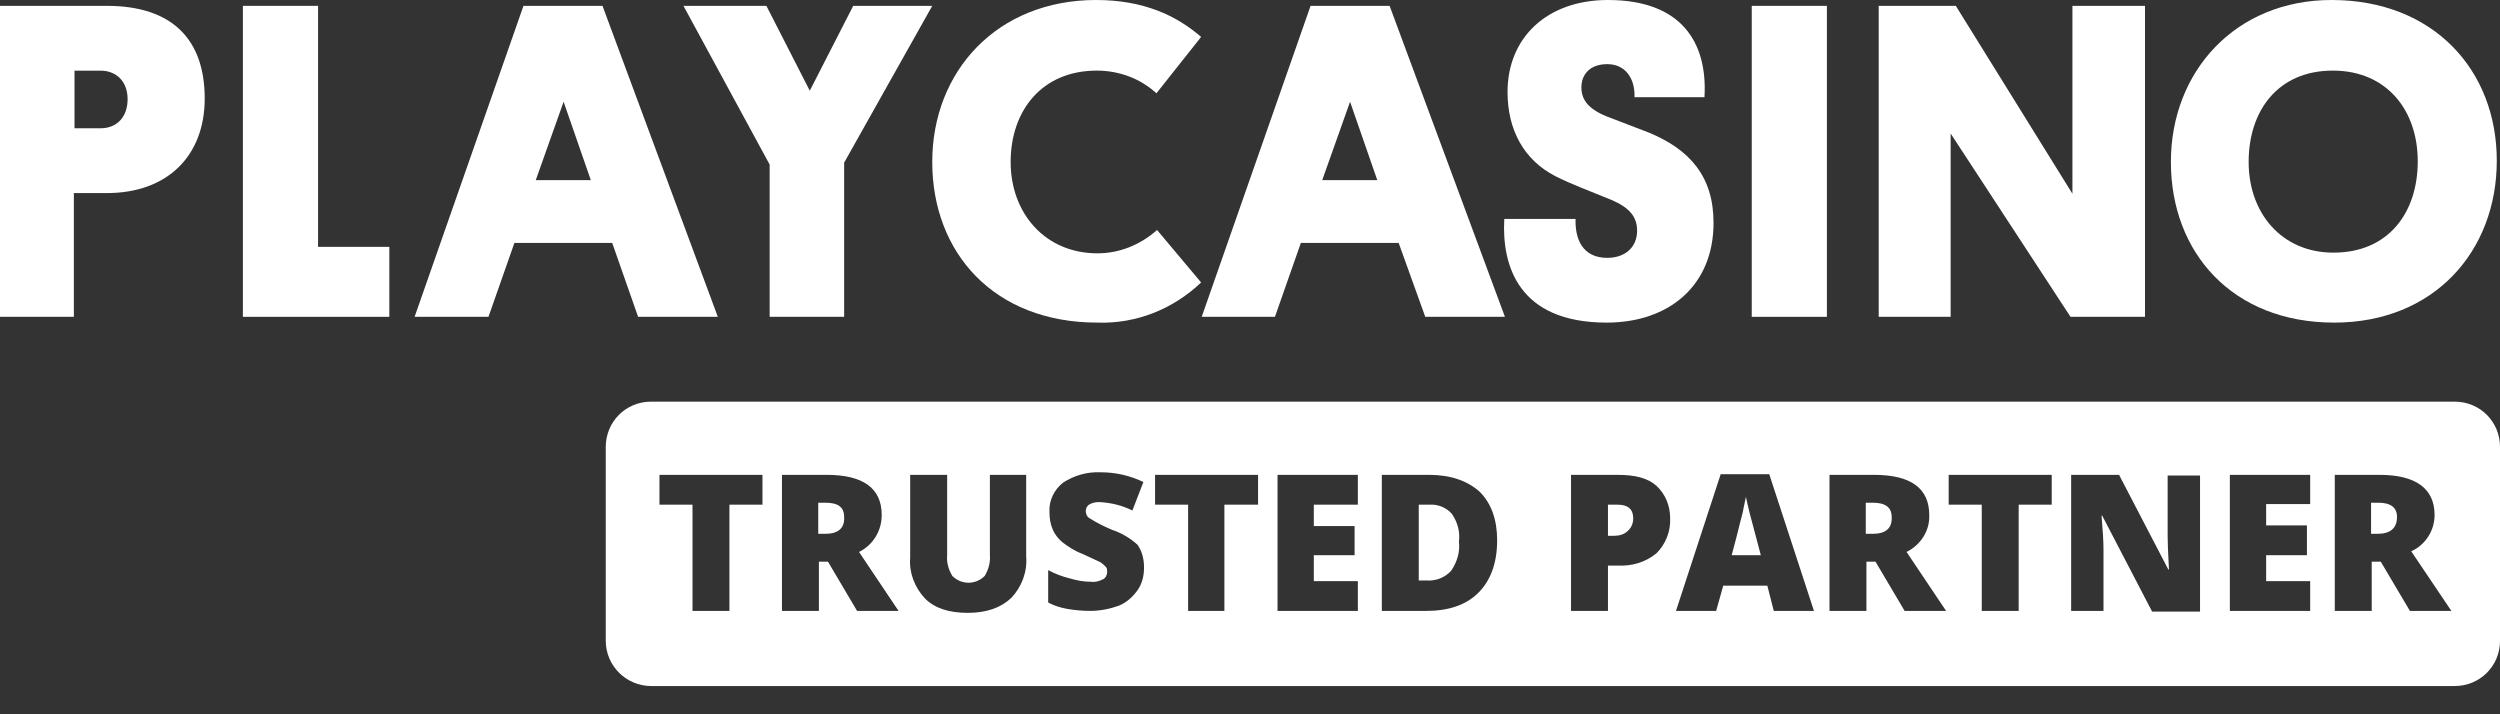 <svg width="70" height="20" viewBox="0 0 70 20" fill="none" xmlns="http://www.w3.org/2000/svg">
<rect x="0" y="0" width="70" height="20" fill="#333333" stroke="none"/>
<path d="M2.993 5.406H2.068V8.871H0V0.164H2.993C4.825 0.164 5.732 1.107 5.732 2.758C5.732 4.372 4.68 5.406 2.993 5.406ZM2.086 1.978V3.592H2.812C3.283 3.592 3.573 3.266 3.573 2.776C3.573 2.286 3.265 1.978 2.812 1.978H2.086Z" fill="white"/>
<path d="M6.801 8.871V0.164H8.906V6.912H10.901V8.871H6.801Z" fill="white"/>
<path d="M17.142 6.803H14.403L13.677 8.871H11.609L14.657 0.164H16.87L20.099 8.871H17.867L17.142 6.803ZM15.001 5.044H16.543L15.781 2.849L15.001 5.044Z" fill="white"/>
<path d="M19.137 0.164H21.459L22.674 2.54L23.89 0.164H26.103L23.636 4.554V8.871H21.55V4.608L19.137 0.164Z" fill="white"/>
<path d="M33.631 7.909C32.851 8.653 31.817 9.07 30.729 9.033C27.827 9.033 26.103 7.074 26.103 4.535C26.103 1.995 27.917 0 30.693 0C32.017 0 32.942 0.435 33.631 1.034L32.38 2.612C31.926 2.195 31.328 1.977 30.711 1.977C29.169 1.977 28.298 3.102 28.298 4.535C28.298 5.968 29.26 7.093 30.729 7.093C31.346 7.093 31.926 6.857 32.398 6.44L33.631 7.909Z" fill="white"/>
<path d="M39.163 6.803H36.424L35.698 8.871H33.648L36.696 0.164H38.909L42.138 8.871H39.907L39.163 6.803ZM37.022 5.044H38.564L37.802 2.849L37.022 5.044Z" fill="white"/>
<path d="M45.095 3.301L46.184 3.719C47.308 4.19 47.979 4.934 47.979 6.24C47.979 8 46.728 9.033 44.986 9.033C42.501 9.033 42.048 7.419 42.12 6.131H44.116C44.098 6.675 44.297 7.22 45.005 7.22C45.476 7.22 45.839 6.947 45.839 6.458C45.839 5.968 45.494 5.732 44.914 5.514C44.478 5.333 44.025 5.17 43.553 4.934C42.664 4.48 42.211 3.628 42.211 2.576C42.211 1.052 43.318 0 45.023 0C47.072 0 47.816 1.179 47.725 2.721H45.766C45.785 2.177 45.494 1.796 45.005 1.796C44.515 1.796 44.279 2.086 44.279 2.449C44.279 2.812 44.497 3.084 45.095 3.301Z" fill="white"/>
<path d="M51.153 8.871H49.049V0.164H51.153V8.871Z" fill="white"/>
<path d="M54.618 3.738V8.871H52.604V0.164H54.763L58.028 5.425V0.164H60.06V8.871H57.974L54.618 3.738Z" fill="white"/>
<path d="M65.284 0C68.132 0 69.91 1.959 69.91 4.499C69.91 7.038 68.15 9.033 65.357 9.033C62.509 9.033 60.785 7.074 60.785 4.535C60.785 1.995 62.599 0 65.284 0ZM65.338 7.074C66.88 7.074 67.697 5.95 67.697 4.517C67.697 3.084 66.826 1.977 65.32 1.977C63.779 1.977 62.962 3.102 62.962 4.535C62.962 5.968 63.887 7.074 65.338 7.074Z" fill="white"/>
<path fill-rule="evenodd" clip-rule="evenodd" d="M70.001 17.94V12.516C70.001 11.808 69.438 11.246 68.731 11.246H18.23C17.523 11.246 16.961 11.808 16.961 12.516V17.94C16.961 18.647 17.541 19.209 18.23 19.209H68.731C69.438 19.209 70.001 18.647 70.001 17.94ZM21.349 13.296H18.465V14.131H19.39V17.106H20.424V14.131H21.349V13.296ZM23.146 13.296C24.18 13.296 24.688 13.677 24.688 14.421C24.688 14.856 24.453 15.255 24.053 15.455L25.16 17.106H23.999L23.183 15.727H22.929V17.106H21.895V13.296H23.146ZM22.911 14.947H23.11C23.473 14.947 23.654 14.784 23.636 14.476C23.636 14.203 23.473 14.076 23.11 14.076H22.911V14.947ZM27.717 13.296V15.528C27.735 15.745 27.68 15.945 27.572 16.126C27.318 16.38 26.919 16.38 26.665 16.126C26.556 15.945 26.501 15.745 26.52 15.546V13.296H25.485V15.618C25.449 16.035 25.613 16.453 25.903 16.761C26.175 17.033 26.574 17.16 27.1 17.16C27.626 17.16 28.025 17.015 28.315 16.743C28.605 16.435 28.769 16.017 28.733 15.582V13.296H27.717ZM30.51 14.512C30.709 14.639 30.927 14.747 31.145 14.838C31.417 14.929 31.652 15.074 31.852 15.255C31.979 15.437 32.033 15.654 32.033 15.89C32.033 16.126 31.979 16.344 31.852 16.525C31.707 16.725 31.544 16.87 31.326 16.96C31.072 17.051 30.8 17.105 30.528 17.105C30.31 17.105 30.111 17.087 29.893 17.051C29.693 17.015 29.512 16.96 29.349 16.87V15.963C29.548 16.072 29.748 16.144 29.965 16.198C30.147 16.253 30.346 16.289 30.546 16.289C30.673 16.307 30.782 16.271 30.891 16.217C30.963 16.18 31 16.09 31 16.017V16.017C31 15.963 31 15.908 30.963 15.872C30.909 15.818 30.872 15.781 30.818 15.745C30.778 15.725 30.711 15.694 30.614 15.65L30.614 15.65C30.534 15.613 30.433 15.566 30.31 15.509C30.111 15.437 29.911 15.31 29.748 15.183C29.639 15.092 29.53 14.965 29.476 14.82C29.403 14.657 29.385 14.493 29.385 14.33C29.367 14.022 29.512 13.713 29.766 13.514C30.074 13.314 30.437 13.206 30.818 13.224C31.235 13.224 31.634 13.314 32.015 13.496L31.707 14.294C31.417 14.149 31.108 14.076 30.782 14.058C30.673 14.058 30.582 14.076 30.491 14.131C30.437 14.167 30.401 14.239 30.401 14.312C30.401 14.385 30.437 14.475 30.51 14.512ZM35.226 13.296H32.342V14.131H33.267V17.106H34.283V14.131H35.226V13.296ZM36.787 15.546V16.271H38.02V17.106H35.771V13.296H38.02V14.131H36.787V14.729H37.929V15.546H36.787ZM40.015 13.296H38.691V17.106H39.925C40.56 17.106 41.049 16.942 41.394 16.598C41.739 16.253 41.92 15.763 41.92 15.129C41.92 14.548 41.757 14.095 41.43 13.768C41.086 13.46 40.614 13.296 40.015 13.296ZM40.632 15.981C40.451 16.181 40.197 16.271 39.943 16.253H39.725V14.131H40.015C40.251 14.113 40.487 14.203 40.65 14.385C40.814 14.621 40.886 14.893 40.85 15.165C40.886 15.455 40.795 15.745 40.632 15.981ZM45.295 13.296C45.785 13.296 46.147 13.387 46.383 13.605C46.637 13.841 46.764 14.167 46.764 14.512C46.782 14.875 46.637 15.237 46.383 15.491C46.075 15.745 45.694 15.854 45.313 15.836H45.023V17.106H43.989V13.296H45.295ZM45.204 15.002C45.331 15.002 45.476 14.965 45.567 14.875C45.676 14.784 45.73 14.657 45.73 14.512C45.73 14.258 45.585 14.131 45.295 14.131H45.023V15.002H45.204ZM48.179 13.278L46.927 17.106H48.052L48.251 16.398H49.485L49.666 17.106H50.791L49.539 13.278H48.179ZM48.487 15.546C48.591 15.166 48.665 14.867 48.719 14.648C48.751 14.521 48.776 14.421 48.796 14.348C48.82 14.215 48.844 14.107 48.863 14.022L48.863 14.022C48.872 13.98 48.88 13.943 48.886 13.913C48.904 14.004 48.941 14.167 48.995 14.385C49.025 14.504 49.055 14.613 49.082 14.711L49.082 14.711L49.082 14.711L49.082 14.712C49.104 14.791 49.124 14.864 49.14 14.929L49.303 15.546H48.487ZM52.477 13.296C53.511 13.296 54.019 13.677 54.019 14.421C54.037 14.856 53.783 15.255 53.384 15.455L54.491 17.106H53.33L52.514 15.727H52.26V17.106H51.226V13.296H52.477ZM52.242 14.947H52.441C52.804 14.947 52.985 14.784 52.967 14.476C52.967 14.203 52.786 14.076 52.441 14.076H52.242V14.947ZM57.448 13.296H54.563V14.131H55.489V17.106H56.523V14.131H57.448V13.296ZM60.694 15.02V13.315H61.601V17.124H60.259L58.862 14.439H58.844C58.88 14.856 58.898 15.183 58.898 15.401V17.106H57.992V13.296H59.334L60.712 15.945H60.731L60.72 15.727L60.72 15.727L60.72 15.726C60.706 15.444 60.694 15.209 60.694 15.02ZM63.452 16.271V15.546H64.594V14.711H63.452V14.113H64.685V13.296H62.436V17.106H64.685V16.271H63.452ZM68.168 14.421C68.168 14.856 67.914 15.255 67.515 15.437L68.639 17.106H67.478L66.662 15.727H66.408V17.106H65.374V13.296H66.626C67.642 13.296 68.168 13.677 68.168 14.421ZM66.39 14.947H66.572C66.934 14.947 67.116 14.784 67.116 14.476C67.116 14.203 66.934 14.076 66.59 14.076H66.39V14.947Z" fill="white"/>
</svg>
